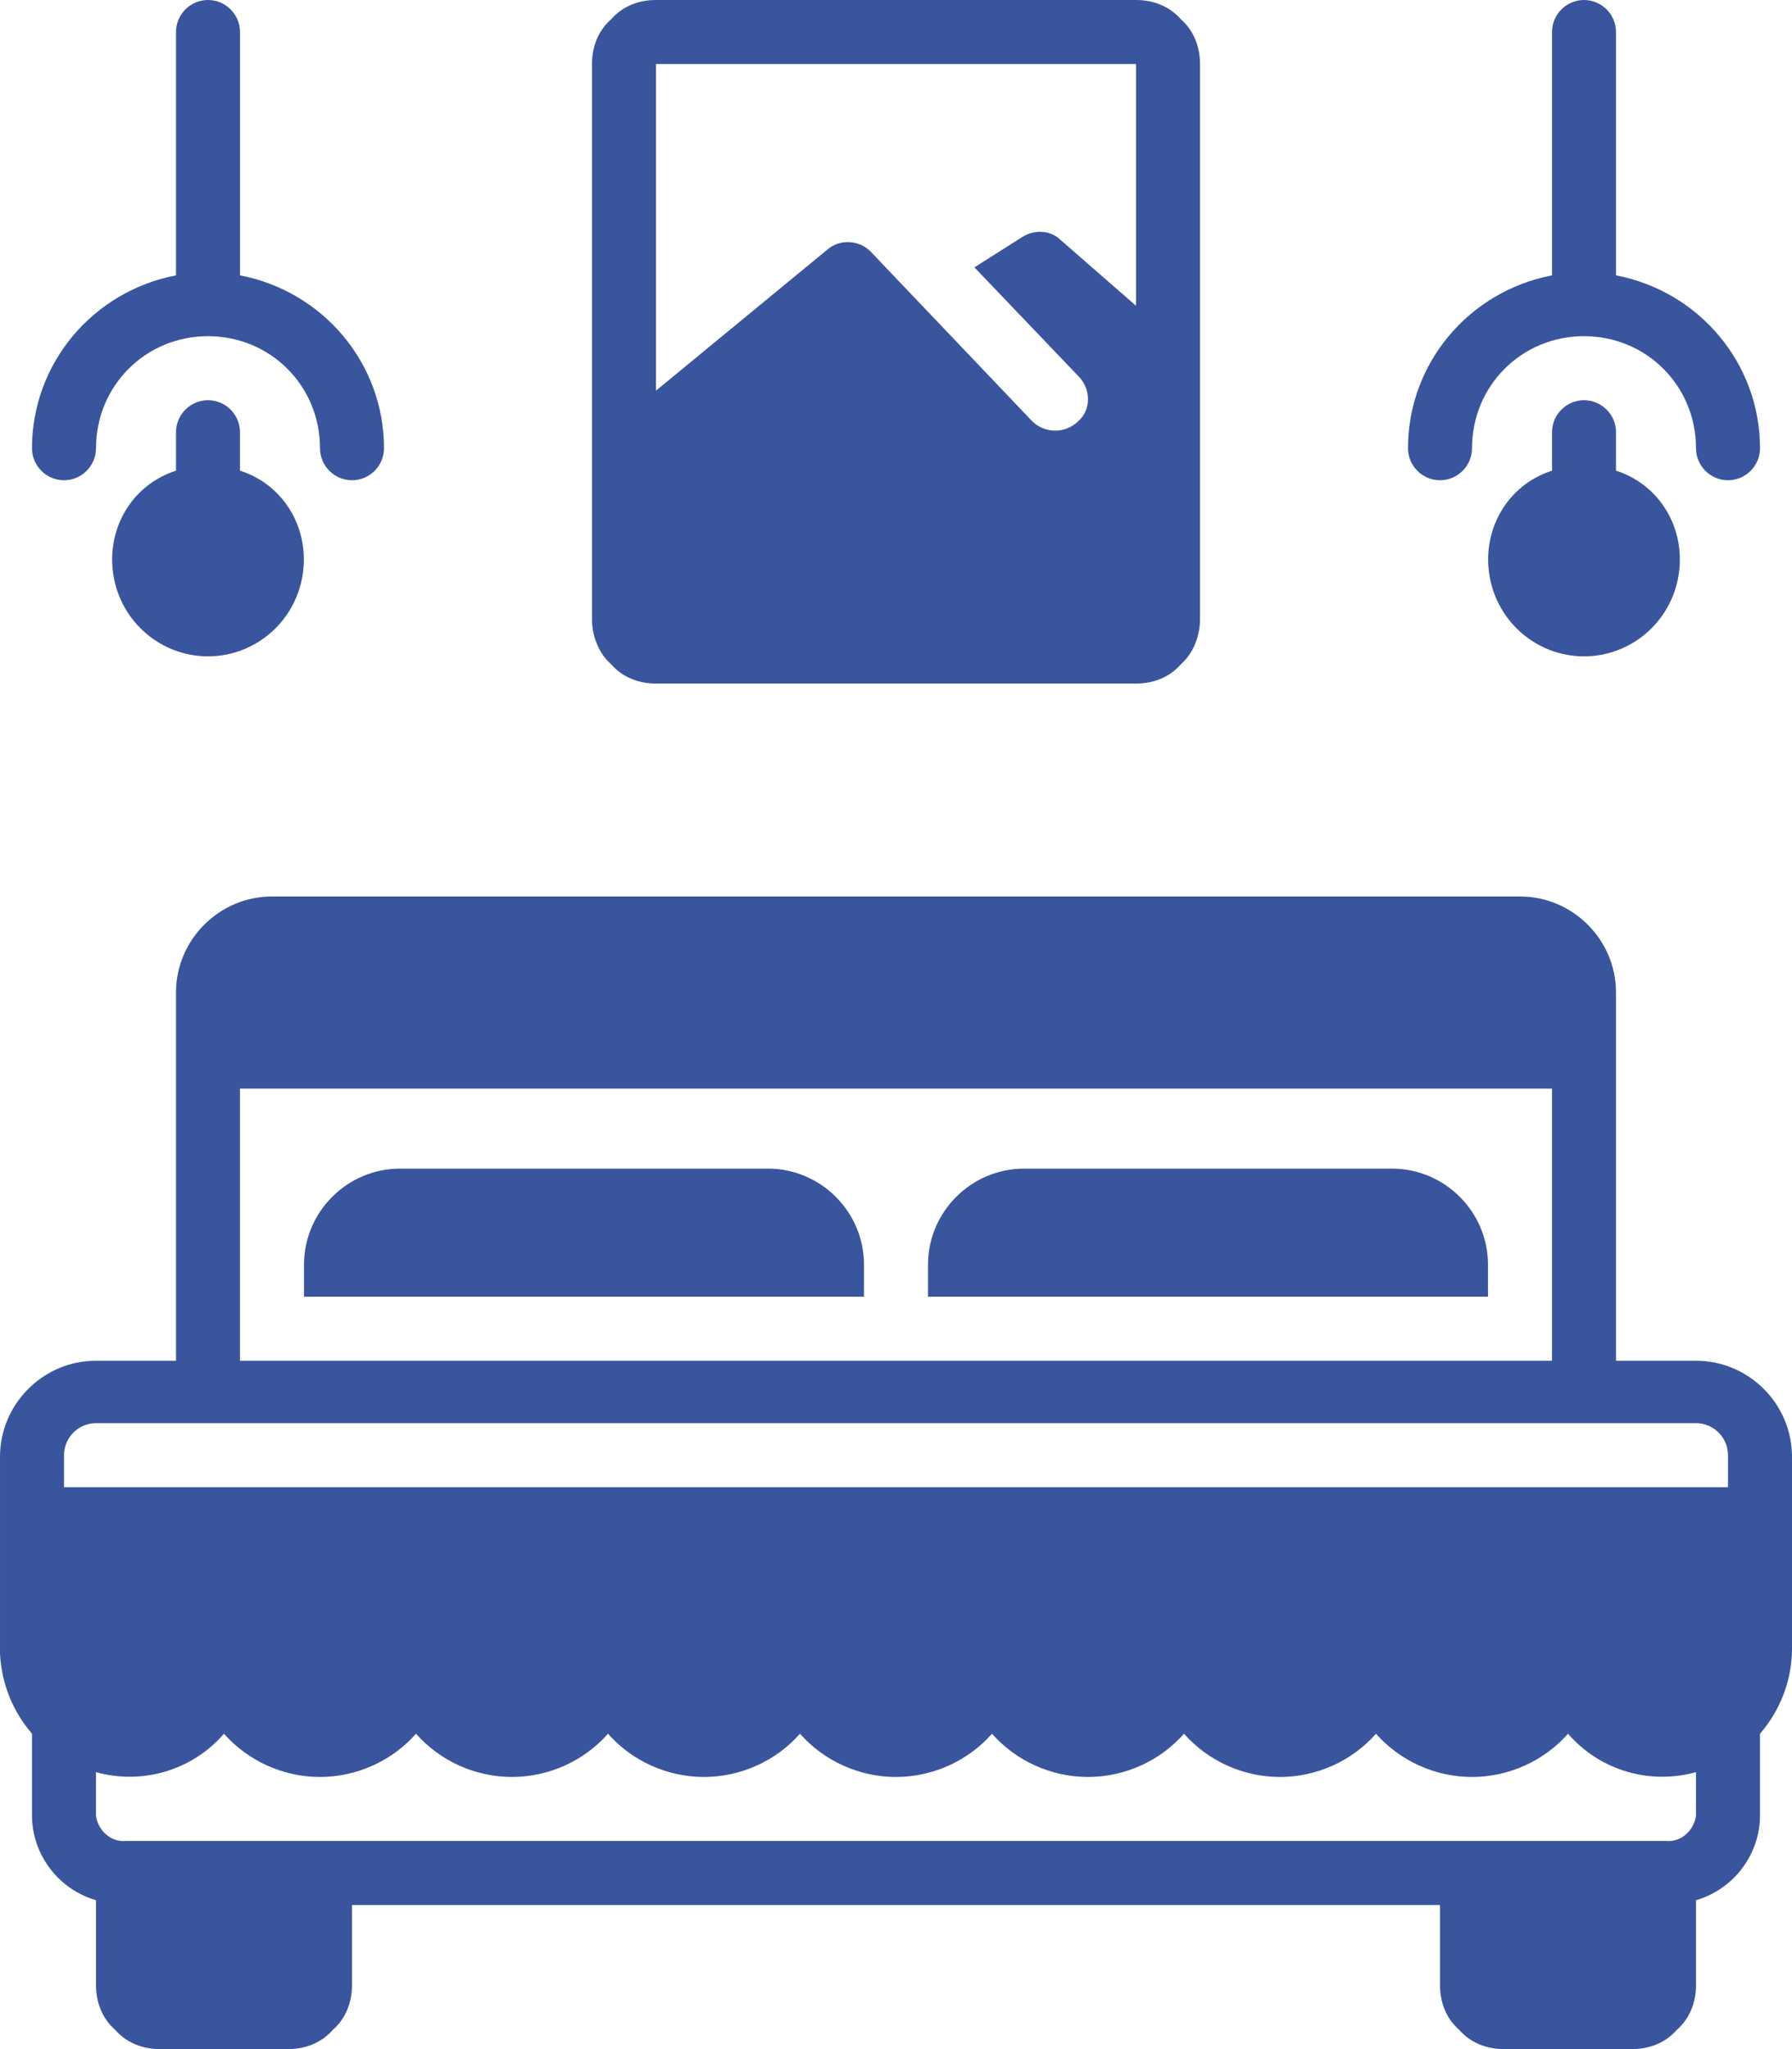 <svg version="1.2" xmlns="http://www.w3.org/2000/svg" viewBox="0 0 112 128" width="70" height="80">
	<title>noun-bedroom-4351577-3A569F-svg</title>
	<style>
		.s0 { fill: #39559e } 
	</style>
	<g id="Layer">
		<path id="Layer" class="s0" d="m88 28c0-5.3 3.8-9.8 9-10.8v-15.2c0-1.1 0.9-2 2-2c1.1 0 2 0.9 2 2v15.2c5.2 1 9 5.5 9 10.8c0 1.1-0.9 2-2 2c-1.1 0-2-0.9-2-2c0-3.9-3.1-7-7-7c-3.9 0-7 3.1-7 7c0 1.1-0.9 2-2 2c-1.1 0-2-0.9-2-2z" />
		<path id="Layer" fill-rule="evenodd" class="s0" d="m38.2 41.5c-0.8-0.7-1.2-1.8-1.2-2.8v-34.7c0-1.1 0.4-2.1 1.2-2.8c0.7-0.8 1.7-1.2 2.8-1.2h30c1.1 0 2.1 0.4 2.8 1.2c0.8 0.7 1.2 1.7 1.2 2.8v34.7c0 1-0.4 2.1-1.2 2.8c-0.7 0.8-1.7 1.2-2.8 1.2h-30c-1.1 0-2.1-0.4-2.8-1.2zm2.8-17.1l10.7-8.8c0.8-0.7 2-0.6 2.7 0.1l10.1 10.6c0.8 0.8 2.1 0.8 2.9 0c0.8-0.7 0.8-2 0-2.8l-6.5-6.8l3-1.9c0.8-0.5 1.8-0.4 2.4 0.2l4.7 4.1v-15.1h-30z" />
		<path id="Layer" class="s0" d="m101 27v2.4c2.8 0.9 4.4 3.7 3.9 6.6c-0.5 2.9-3 5-5.9 5c-2.9 0-5.4-2.1-5.9-5c-0.5-2.9 1.1-5.7 3.9-6.6v-2.4c0-1.1 0.9-2 2-2c1.1 0 2 0.9 2 2z" />
		<path id="Layer" class="s0" d="m2 28c0-5.3 3.8-9.8 9-10.8v-15.2c0-1.1 0.9-2 2-2c1.1 0 2 0.9 2 2v15.2c5.2 1 9 5.5 9 10.8c0 1.1-0.9 2-2 2c-1.1 0-2-0.9-2-2c0-3.9-3.1-7-7-7c-3.9 0-7 3.1-7 7c0 1.1-0.9 2-2 2c-1.1 0-2-0.9-2-2z" />
		<path id="Layer" class="s0" d="m15 27v2.4c2.8 0.9 4.4 3.7 3.9 6.6c-0.5 2.9-3 5-5.9 5c-2.9 0-5.4-2.1-5.9-5c-0.5-2.9 1.1-5.7 3.9-6.6v-2.4c0-1.1 0.9-2 2-2c1.1 0 2 0.9 2 2z" />
		<path id="Layer" class="s0" d="m54 79v2h-35v-2c0-3.3 2.7-6 6-6h23c3.3 0 6 2.7 6 6z" />
		<path id="Layer" fill-rule="evenodd" class="s0" d="m112 91v12c0 1.9-0.7 3.8-2 5.3v5.1c0 2.4-1.6 4.6-4 5.3v5.3c0 1.1-0.4 2.1-1.2 2.8c-0.7 0.8-1.7 1.2-2.8 1.2h-8c-1.1 0-2.1-0.4-2.8-1.2c-0.8-0.7-1.2-1.7-1.2-2.8v-5h-68v5c0 1.1-0.4 2.1-1.2 2.8c-0.7 0.8-1.7 1.2-2.8 1.2h-8c-1.1 0-2.1-0.4-2.8-1.2c-0.8-0.7-1.2-1.7-1.2-2.8v-5.3c-2.4-0.7-4-2.9-4-5.3v-5.1c-1.2-1.4-1.9-3.1-2-5q0 0 0-0.1v-12.2c0-3.3 2.7-6 6-6h5v-23c0-3.3 2.7-6 6-6h78c3.3 0 6 2.7 6 6v23h5c3.3 0 6 2.7 6 6zm-97-6h82v-17h-82zm91 25.7c-2.9 0.8-6-0.1-8-2.4c-1.5 1.7-3.7 2.7-6 2.7c-2.3 0-4.5-1-6-2.7c-1.5 1.7-3.7 2.7-6 2.7c-2.3 0-4.5-1-6-2.7c-1.5 1.7-3.7 2.7-6 2.7c-2.3 0-4.5-1-6-2.7c-1.5 1.7-3.7 2.7-6 2.7c-2.3 0-4.5-1-6-2.7c-1.5 1.7-3.7 2.7-6 2.7c-2.3 0-4.5-1-6-2.7c-1.5 1.7-3.7 2.7-6 2.7c-2.3 0-4.5-1-6-2.7c-1.5 1.7-3.7 2.7-6 2.7c-2.3 0-4.5-1-6-2.7c-2 2.3-5.1 3.2-8 2.4v2.7c0.1 0.9 0.9 1.7 1.9 1.6h96.2c1 0.1 1.8-0.7 1.9-1.6zm2-19.8c0-1.1-0.9-2-2-2h-100c-1.1 0-2 0.9-2 2v2h104z" />
		<path id="Layer" class="s0" d="m93 79v2h-35v-2c0-3.3 2.7-6 6-6h23c3.3 0 6 2.7 6 6z" />
	</g>
</svg>